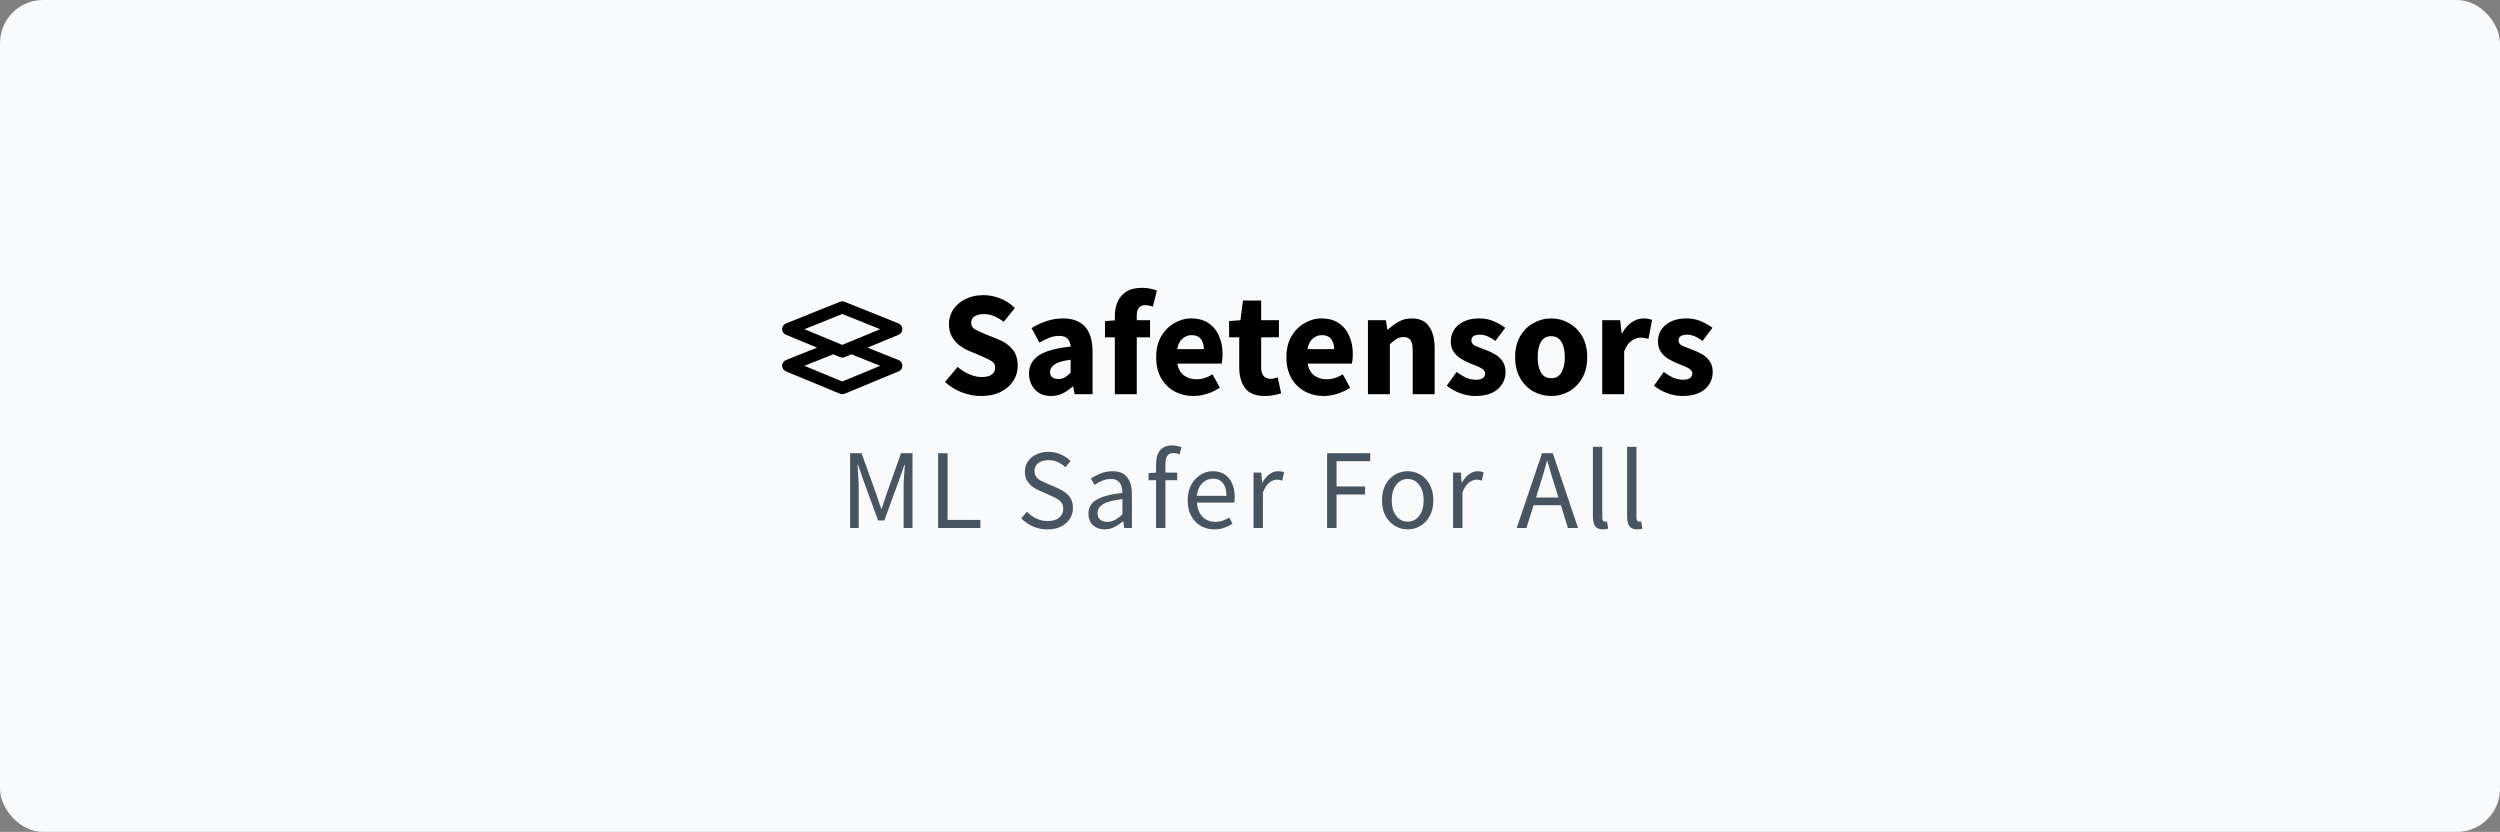 <svg width="1160" height="386" viewBox="0 0 1160 386" fill="none" xmlns="http://www.w3.org/2000/svg">
<rect x="0" y="0" width="1160" height="386" fill="#808080" stroke="none"/>
<rect width="1160" height="386" rx="20" fill="#F8FAFC"/>
<path d="M455.191 183.74C452.237 183.74 449.284 183.187 446.33 182.079C443.423 180.971 440.816 179.356 438.508 177.233L444.323 170.242C445.938 171.626 447.738 172.757 449.722 173.634C451.707 174.511 453.622 174.949 455.468 174.949C457.591 174.949 459.16 174.557 460.175 173.772C461.236 172.988 461.767 171.926 461.767 170.588C461.767 169.157 461.167 168.119 459.967 167.473C458.813 166.781 457.244 166.019 455.26 165.189L449.376 162.697C447.853 162.051 446.4 161.197 445.015 160.136C443.631 159.028 442.5 157.667 441.623 156.051C440.746 154.436 440.308 152.544 440.308 150.375C440.308 147.883 440.977 145.622 442.315 143.591C443.7 141.561 445.592 139.946 447.992 138.746C450.438 137.546 453.23 136.946 456.368 136.946C458.952 136.946 461.536 137.454 464.12 138.469C466.705 139.484 468.966 140.961 470.904 142.899L465.713 149.337C464.236 148.183 462.759 147.306 461.282 146.706C459.806 146.06 458.167 145.737 456.368 145.737C454.614 145.737 453.206 146.106 452.145 146.845C451.13 147.537 450.622 148.529 450.622 149.821C450.622 151.206 451.268 152.244 452.56 152.936C453.899 153.629 455.537 154.367 457.475 155.152L463.29 157.505C466.013 158.613 468.182 160.136 469.797 162.074C471.412 164.012 472.22 166.573 472.22 169.757C472.22 172.249 471.55 174.557 470.212 176.68C468.874 178.802 466.936 180.51 464.397 181.802C461.859 183.094 458.79 183.74 455.191 183.74ZM487.702 183.74C484.564 183.74 482.072 182.748 480.226 180.764C478.38 178.733 477.457 176.264 477.457 173.357C477.457 169.757 478.98 166.942 482.026 164.912C485.072 162.881 489.986 161.52 496.77 160.828C496.678 159.305 496.216 158.105 495.386 157.228C494.601 156.305 493.263 155.844 491.371 155.844C489.94 155.844 488.487 156.121 487.01 156.674C485.533 157.228 483.964 157.99 482.303 158.959L478.634 152.244C480.803 150.906 483.11 149.821 485.556 148.991C488.048 148.16 490.632 147.745 493.309 147.745C497.693 147.745 501.062 149.014 503.416 151.552C505.769 154.09 506.946 157.99 506.946 163.251V182.91H498.639L497.947 179.379H497.67C496.239 180.671 494.694 181.733 493.032 182.564C491.417 183.348 489.64 183.74 487.702 183.74ZM491.163 175.849C492.317 175.849 493.309 175.595 494.14 175.088C495.017 174.534 495.893 173.818 496.77 172.942V166.919C493.171 167.381 490.679 168.119 489.294 169.134C487.91 170.104 487.218 171.257 487.218 172.596C487.218 173.703 487.564 174.534 488.256 175.088C488.994 175.595 489.963 175.849 491.163 175.849ZM517.284 182.91V156.536H512.715V148.991L517.284 148.645V146.776C517.284 144.33 517.699 142.115 518.53 140.13C519.36 138.146 520.699 136.554 522.545 135.354C524.391 134.154 526.86 133.554 529.951 133.554C531.382 133.554 532.697 133.693 533.897 133.969C535.097 134.246 536.066 134.523 536.804 134.8L534.935 142.276C534.336 142.045 533.736 141.884 533.136 141.792C532.536 141.653 531.959 141.584 531.405 141.584C530.159 141.584 529.19 141.976 528.498 142.761C527.806 143.499 527.459 144.745 527.459 146.499V148.575H533.62V156.536H527.459V182.91H517.284ZM553.837 183.74C550.56 183.74 547.607 183.025 544.977 181.594C542.346 180.164 540.269 178.11 538.746 175.434C537.224 172.757 536.462 169.527 536.462 165.743C536.462 162.005 537.224 158.797 538.746 156.121C540.316 153.444 542.346 151.39 544.838 149.96C547.33 148.483 549.937 147.745 552.66 147.745C555.937 147.745 558.636 148.483 560.759 149.96C562.928 151.39 564.543 153.352 565.605 155.844C566.712 158.29 567.266 161.082 567.266 164.22C567.266 165.096 567.22 165.973 567.128 166.85C567.035 167.681 566.943 168.304 566.851 168.719H546.292C546.753 171.211 547.792 173.057 549.407 174.257C551.022 175.411 552.96 175.987 555.221 175.987C557.667 175.987 560.136 175.226 562.628 173.703L566.02 179.864C564.266 181.064 562.305 182.01 560.136 182.702C557.967 183.394 555.867 183.74 553.837 183.74ZM546.223 162.005H558.613C558.613 160.112 558.152 158.566 557.229 157.367C556.352 156.121 554.898 155.498 552.868 155.498C551.299 155.498 549.891 156.051 548.645 157.159C547.399 158.22 546.592 159.836 546.223 162.005ZM586.843 183.74C582.597 183.74 579.552 182.517 577.706 180.072C575.906 177.626 575.006 174.418 575.006 170.45V156.536H570.299V148.991L575.56 148.575L576.737 139.438H585.182V148.575H593.419V156.536H585.182V170.311C585.182 172.249 585.574 173.657 586.358 174.534C587.189 175.364 588.274 175.78 589.612 175.78C590.166 175.78 590.72 175.711 591.273 175.572C591.873 175.434 592.404 175.272 592.865 175.088L594.458 182.494C593.581 182.771 592.496 183.048 591.204 183.325C589.958 183.602 588.504 183.74 586.843 183.74ZM614.271 183.74C610.995 183.74 608.041 183.025 605.411 181.594C602.78 180.164 600.704 178.11 599.181 175.434C597.658 172.757 596.896 169.527 596.896 165.743C596.896 162.005 597.658 158.797 599.181 156.121C600.75 153.444 602.78 151.39 605.272 149.96C607.764 148.483 610.372 147.745 613.095 147.745C616.371 147.745 619.071 148.483 621.194 149.96C623.363 151.39 624.978 153.352 626.039 155.844C627.147 158.29 627.7 161.082 627.7 164.22C627.7 165.096 627.654 165.973 627.562 166.85C627.47 167.681 627.377 168.304 627.285 168.719H606.726C607.188 171.211 608.226 173.057 609.841 174.257C611.456 175.411 613.394 175.987 615.656 175.987C618.102 175.987 620.571 175.226 623.063 173.703L626.454 179.864C624.701 181.064 622.74 182.01 620.571 182.702C618.402 183.394 616.302 183.74 614.271 183.74ZM606.657 162.005H619.048C619.048 160.112 618.586 158.566 617.663 157.367C616.786 156.121 615.333 155.498 613.302 155.498C611.733 155.498 610.326 156.051 609.08 157.159C607.834 158.22 607.026 159.836 606.657 162.005ZM634.732 182.91V148.575H643.039L643.731 152.936H644.008C645.484 151.552 647.1 150.352 648.853 149.337C650.653 148.275 652.707 147.745 655.014 147.745C658.752 147.745 661.452 148.991 663.113 151.483C664.821 153.929 665.674 157.297 665.674 161.589V182.91H655.499V162.904C655.499 160.412 655.153 158.705 654.46 157.782C653.814 156.859 652.753 156.398 651.276 156.398C649.984 156.398 648.876 156.697 647.953 157.297C647.03 157.851 646.015 158.659 644.908 159.72V182.91H634.732ZM684.452 183.74C682.191 183.74 679.86 183.302 677.46 182.425C675.107 181.548 673.053 180.395 671.3 178.964L675.868 172.596C677.437 173.749 678.937 174.649 680.368 175.295C681.845 175.895 683.298 176.195 684.729 176.195C686.252 176.195 687.359 175.941 688.052 175.434C688.744 174.88 689.09 174.165 689.09 173.288C689.09 172.503 688.744 171.857 688.052 171.35C687.405 170.842 686.552 170.38 685.49 169.965C684.429 169.504 683.298 169.042 682.098 168.581C680.714 168.027 679.329 167.335 677.945 166.504C676.607 165.673 675.476 164.612 674.553 163.32C673.63 161.981 673.169 160.366 673.169 158.474C673.169 155.29 674.369 152.706 676.768 150.721C679.214 148.737 682.398 147.745 686.321 147.745C688.951 147.745 691.259 148.206 693.243 149.129C695.274 150.006 697.004 150.998 698.435 152.106L693.866 158.197C692.666 157.274 691.466 156.559 690.267 156.051C689.067 155.544 687.867 155.29 686.667 155.29C684.037 155.29 682.721 156.19 682.721 157.99C682.721 159.097 683.367 159.951 684.66 160.551C685.998 161.105 687.544 161.705 689.298 162.351C690.774 162.858 692.205 163.527 693.589 164.358C695.02 165.143 696.197 166.204 697.12 167.542C698.089 168.834 698.573 170.542 698.573 172.665C698.573 175.757 697.373 178.387 694.974 180.556C692.574 182.679 689.067 183.74 684.452 183.74ZM719.78 183.74C716.873 183.74 714.127 183.048 711.543 181.664C709.005 180.233 706.951 178.179 705.382 175.503C703.813 172.78 703.028 169.527 703.028 165.743C703.028 161.912 703.813 158.659 705.382 155.982C706.951 153.306 709.005 151.275 711.543 149.891C714.127 148.46 716.873 147.745 719.78 147.745C722.688 147.745 725.41 148.46 727.948 149.891C730.487 151.275 732.54 153.306 734.109 155.982C735.678 158.659 736.463 161.912 736.463 165.743C736.463 169.527 735.678 172.78 734.109 175.503C732.54 178.179 730.487 180.233 727.948 181.664C725.41 183.048 722.688 183.74 719.78 183.74ZM719.78 175.503C721.857 175.503 723.426 174.626 724.487 172.872C725.549 171.073 726.079 168.696 726.079 165.743C726.079 162.743 725.549 160.366 724.487 158.613C723.426 156.859 721.857 155.982 719.78 155.982C717.657 155.982 716.065 156.859 715.004 158.613C713.989 160.366 713.481 162.743 713.481 165.743C713.481 168.696 713.989 171.073 715.004 172.872C716.065 174.626 717.657 175.503 719.78 175.503ZM743.433 182.91V148.575H751.739L752.432 154.598H752.708C753.954 152.29 755.454 150.583 757.208 149.475C758.961 148.322 760.715 147.745 762.469 147.745C763.438 147.745 764.245 147.814 764.892 147.952C765.538 148.045 766.091 148.206 766.553 148.437L764.892 157.228C764.292 157.044 763.692 156.905 763.092 156.813C762.538 156.721 761.892 156.674 761.154 156.674C759.861 156.674 758.5 157.159 757.069 158.128C755.685 159.051 754.531 160.666 753.608 162.974V182.91H743.433ZM780.579 183.74C778.318 183.74 775.987 183.302 773.588 182.425C771.234 181.548 769.18 180.395 767.427 178.964L771.995 172.596C773.565 173.749 775.064 174.649 776.495 175.295C777.972 175.895 779.425 176.195 780.856 176.195C782.379 176.195 783.486 175.941 784.179 175.434C784.871 174.88 785.217 174.165 785.217 173.288C785.217 172.503 784.871 171.857 784.179 171.35C783.533 170.842 782.679 170.38 781.617 169.965C780.556 169.504 779.425 169.042 778.225 168.581C776.841 168.027 775.457 167.335 774.072 166.504C772.734 165.673 771.603 164.612 770.68 163.32C769.757 161.981 769.296 160.366 769.296 158.474C769.296 155.29 770.496 152.706 772.895 150.721C775.341 148.737 778.525 147.745 782.448 147.745C785.079 147.745 787.386 148.206 789.37 149.129C791.401 150.006 793.131 150.998 794.562 152.106L789.993 158.197C788.793 157.274 787.594 156.559 786.394 156.051C785.194 155.544 783.994 155.29 782.794 155.29C780.164 155.29 778.848 156.19 778.848 157.99C778.848 159.097 779.495 159.951 780.787 160.551C782.125 161.105 783.671 161.705 785.425 162.351C786.901 162.858 788.332 163.527 789.716 164.358C791.147 165.143 792.324 166.204 793.247 167.542C794.216 168.834 794.7 170.542 794.7 172.665C794.7 175.757 793.501 178.387 791.101 180.556C788.701 182.679 785.194 183.74 780.579 183.74Z" fill="black"/>
<path d="M394.458 245V210.279H399.751L406.42 228.804C406.843 230.004 407.249 231.221 407.637 232.456C408.061 233.656 408.484 234.855 408.907 236.055H409.119C409.543 234.855 409.931 233.656 410.284 232.456C410.672 231.221 411.077 230.004 411.501 228.804L418.064 210.279H423.41V245H419.281V225.893C419.281 224.34 419.352 222.629 419.493 220.759C419.634 218.853 419.758 217.142 419.864 215.625H419.652L416.9 223.511L410.336 241.507H407.425L400.862 223.511L398.11 215.625H397.898C398.004 217.142 398.11 218.853 398.216 220.759C398.357 222.629 398.428 224.34 398.428 225.893V245H394.458ZM435.296 245V210.279H439.689V241.242H454.879V245H435.296ZM486.029 245.635C483.594 245.635 481.336 245.176 479.254 244.259C477.172 243.306 475.373 242.054 473.855 240.501L476.502 237.431C477.737 238.737 479.183 239.795 480.842 240.607C482.536 241.383 484.282 241.771 486.082 241.771C488.375 241.771 490.157 241.26 491.428 240.236C492.698 239.178 493.333 237.802 493.333 236.108C493.333 234.908 493.068 233.956 492.539 233.25C492.045 232.544 491.357 231.944 490.475 231.45C489.628 230.956 488.658 230.462 487.564 229.968L482.588 227.798C481.495 227.34 480.401 226.74 479.307 225.999C478.248 225.258 477.349 224.305 476.608 223.141C475.902 221.976 475.549 220.547 475.549 218.853C475.549 217.089 476.008 215.519 476.925 214.143C477.878 212.731 479.183 211.637 480.842 210.861C482.5 210.05 484.37 209.644 486.452 209.644C488.534 209.644 490.457 210.05 492.221 210.861C493.986 211.637 495.485 212.661 496.72 213.931L494.339 216.789C493.28 215.766 492.098 214.972 490.792 214.407C489.522 213.807 488.075 213.508 486.452 213.508C484.512 213.508 482.941 213.966 481.742 214.884C480.577 215.801 479.995 217.036 479.995 218.589C479.995 219.683 480.277 220.6 480.842 221.341C481.442 222.047 482.183 222.629 483.065 223.088C483.947 223.546 484.847 223.97 485.764 224.358L490.687 226.475C492.027 227.04 493.227 227.728 494.286 228.539C495.38 229.316 496.244 230.286 496.879 231.45C497.514 232.579 497.832 234.009 497.832 235.738C497.832 237.572 497.356 239.248 496.403 240.766C495.45 242.248 494.092 243.43 492.327 244.312C490.563 245.194 488.464 245.635 486.029 245.635ZM512.556 245.635C510.403 245.635 508.604 245 507.157 243.73C505.745 242.424 505.04 240.625 505.04 238.331C505.04 235.508 506.292 233.356 508.798 231.874C511.338 230.356 515.343 229.298 520.812 228.698C520.812 227.604 520.654 226.563 520.336 225.575C520.054 224.587 519.524 223.793 518.748 223.193C518.007 222.558 516.931 222.241 515.52 222.241C514.038 222.241 512.644 222.523 511.338 223.088C510.033 223.652 508.868 224.287 507.845 224.993L506.151 221.976C507.351 221.2 508.815 220.459 510.544 219.753C512.309 219.012 514.214 218.642 516.261 218.642C519.401 218.642 521.677 219.612 523.088 221.553C524.5 223.458 525.205 226.016 525.205 229.227V245H521.606L521.236 241.93H521.077C519.877 242.918 518.554 243.783 517.107 244.524C515.696 245.265 514.179 245.635 512.556 245.635ZM513.826 242.142C515.061 242.142 516.225 241.842 517.319 241.242C518.413 240.642 519.577 239.795 520.812 238.702V231.556C516.543 232.085 513.544 232.879 511.815 233.938C510.121 234.997 509.274 236.355 509.274 238.013C509.274 239.46 509.715 240.519 510.597 241.189C511.479 241.824 512.556 242.142 513.826 242.142ZM536.421 245V222.823H532.928V219.541L536.421 219.277V215.201C536.421 212.59 537.021 210.526 538.221 209.009C539.456 207.456 541.361 206.68 543.937 206.68C544.749 206.68 545.525 206.768 546.266 206.944C547.007 207.086 547.66 207.28 548.224 207.527L547.272 210.861C546.319 210.438 545.349 210.226 544.361 210.226C541.961 210.226 540.761 211.884 540.761 215.201V219.277H546.213V222.823H540.761V245H536.421ZM563.427 245.635C561.133 245.635 559.051 245.106 557.181 244.047C555.311 242.953 553.829 241.401 552.735 239.39C551.641 237.378 551.095 234.979 551.095 232.191C551.095 229.368 551.641 226.951 552.735 224.94C553.864 222.929 555.311 221.376 557.075 220.282C558.84 219.189 560.692 218.642 562.633 218.642C565.915 218.642 568.437 219.735 570.202 221.923C572.001 224.111 572.901 227.04 572.901 230.709C572.901 231.168 572.883 231.627 572.848 232.085C572.848 232.509 572.813 232.879 572.742 233.197H555.382C555.558 235.914 556.405 238.084 557.922 239.707C559.475 241.33 561.486 242.142 563.956 242.142C565.191 242.142 566.32 241.965 567.344 241.613C568.402 241.224 569.408 240.73 570.361 240.131L571.895 242.989C570.802 243.694 569.549 244.312 568.138 244.841C566.761 245.37 565.191 245.635 563.427 245.635ZM555.329 230.074H569.09C569.09 227.463 568.526 225.487 567.397 224.146C566.303 222.77 564.75 222.082 562.739 222.082C560.939 222.082 559.316 222.788 557.869 224.199C556.458 225.575 555.611 227.534 555.329 230.074ZM581.639 245V219.277H585.238L585.609 223.934H585.768C586.65 222.311 587.726 221.023 588.996 220.071C590.267 219.118 591.625 218.642 593.072 218.642C594.095 218.642 595.013 218.818 595.824 219.171L594.977 222.982C594.554 222.841 594.166 222.735 593.813 222.664C593.46 222.594 593.019 222.558 592.49 222.558C591.396 222.558 590.249 222.999 589.049 223.882C587.885 224.764 586.862 226.299 585.979 228.486V245H581.639ZM615.772 245V210.279H635.779V213.984H620.165V225.734H633.397V229.439H620.165V245H615.772ZM653.164 245.635C651.082 245.635 649.124 245.106 647.289 244.047C645.489 242.989 644.025 241.454 642.896 239.443C641.802 237.431 641.255 235.014 641.255 232.191C641.255 229.298 641.802 226.846 642.896 224.834C644.025 222.823 645.489 221.288 647.289 220.229C649.124 219.171 651.082 218.642 653.164 218.642C655.281 218.642 657.239 219.171 659.039 220.229C660.839 221.288 662.285 222.823 663.379 224.834C664.508 226.846 665.073 229.298 665.073 232.191C665.073 235.014 664.508 237.431 663.379 239.443C662.285 241.454 660.839 242.989 659.039 244.047C657.239 245.106 655.281 245.635 653.164 245.635ZM653.164 242.036C655.387 242.036 657.169 241.136 658.51 239.337C659.886 237.502 660.574 235.12 660.574 232.191C660.574 229.227 659.886 226.828 658.51 224.993C657.169 223.158 655.387 222.241 653.164 222.241C650.976 222.241 649.194 223.158 647.818 224.993C646.442 226.828 645.754 229.227 645.754 232.191C645.754 235.12 646.442 237.502 647.818 239.337C649.194 241.136 650.976 242.036 653.164 242.036ZM674.229 245V219.277H677.828L678.199 223.934H678.357C679.24 222.311 680.316 221.023 681.586 220.071C682.856 219.118 684.215 218.642 685.662 218.642C686.685 218.642 687.602 218.818 688.414 219.171L687.567 222.982C687.144 222.841 686.755 222.735 686.403 222.664C686.05 222.594 685.609 222.558 685.079 222.558C683.986 222.558 682.839 222.999 681.639 223.882C680.475 224.764 679.451 226.299 678.569 228.486V245H674.229ZM714.342 225.575L712.701 230.868H723.128L721.488 225.575C720.852 223.635 720.253 221.711 719.688 219.806C719.123 217.865 718.559 215.889 717.994 213.878H717.783C717.253 215.889 716.706 217.865 716.142 219.806C715.577 221.711 714.977 223.635 714.342 225.575ZM703.757 245L715.507 210.279H720.482L732.232 245H727.521L724.24 234.414H711.59L708.255 245H703.757ZM743.715 245.635C742.092 245.635 740.909 245.141 740.168 244.153C739.463 243.13 739.11 241.683 739.11 239.813V207.315H743.45V240.131C743.45 240.801 743.574 241.295 743.821 241.613C744.068 241.895 744.35 242.036 744.667 242.036C744.809 242.036 744.932 242.036 745.038 242.036C745.179 242.001 745.373 241.965 745.62 241.93L746.202 245.212C745.92 245.353 745.585 245.459 745.197 245.529C744.809 245.6 744.315 245.635 743.715 245.635ZM759.587 245.635C757.964 245.635 756.782 245.141 756.041 244.153C755.335 243.13 754.982 241.683 754.982 239.813V207.315H759.322V240.131C759.322 240.801 759.446 241.295 759.693 241.613C759.94 241.895 760.222 242.036 760.54 242.036C760.681 242.036 760.804 242.036 760.91 242.036C761.051 242.001 761.245 241.965 761.492 241.93L762.075 245.212C761.792 245.353 761.457 245.459 761.069 245.529C760.681 245.6 760.187 245.635 759.587 245.635Z" fill="#475461"/>
<path d="M398.763 159.777L416.939 167.071C417.462 167.28 417.91 167.641 418.226 168.106C418.543 168.572 418.713 169.121 418.717 169.684C418.72 170.247 418.555 170.798 418.243 171.267C417.932 171.736 417.488 172.101 416.967 172.316L391.9 182.694C391.207 182.981 390.427 182.981 389.734 182.694L364.664 172.319C364.144 172.104 363.699 171.738 363.388 171.269C363.076 170.801 362.912 170.25 362.915 169.687C362.918 169.124 363.088 168.575 363.405 168.109C363.721 167.644 364.17 167.283 364.692 167.073L383.188 159.652C384.247 159.228 387.595 160.474 390.816 160.485C394.257 160.496 397.577 159.301 398.763 159.777ZM373.252 169.742L390.816 177.012L408.382 169.742L390.816 162.692L373.252 169.742ZM391.872 140.018L416.939 150.076C417.462 150.286 417.91 150.646 418.226 151.112C418.543 151.577 418.713 152.126 418.717 152.689C418.72 153.252 418.555 153.803 418.243 154.272C417.932 154.741 417.488 155.106 416.967 155.322L391.9 165.7C391.207 165.987 390.427 165.987 389.734 165.7L364.664 155.324C364.144 155.109 363.699 154.744 363.388 154.275C363.076 153.806 362.912 153.255 362.915 152.692C362.918 152.129 363.088 151.58 363.405 151.114C363.721 150.649 364.17 150.288 364.692 150.079L389.759 140.018C390.437 139.745 391.194 139.745 391.872 140.018ZM373.252 152.747L390.816 160.018L408.382 152.747L390.816 145.697L373.252 152.747Z" fill="black"/>
</svg>
